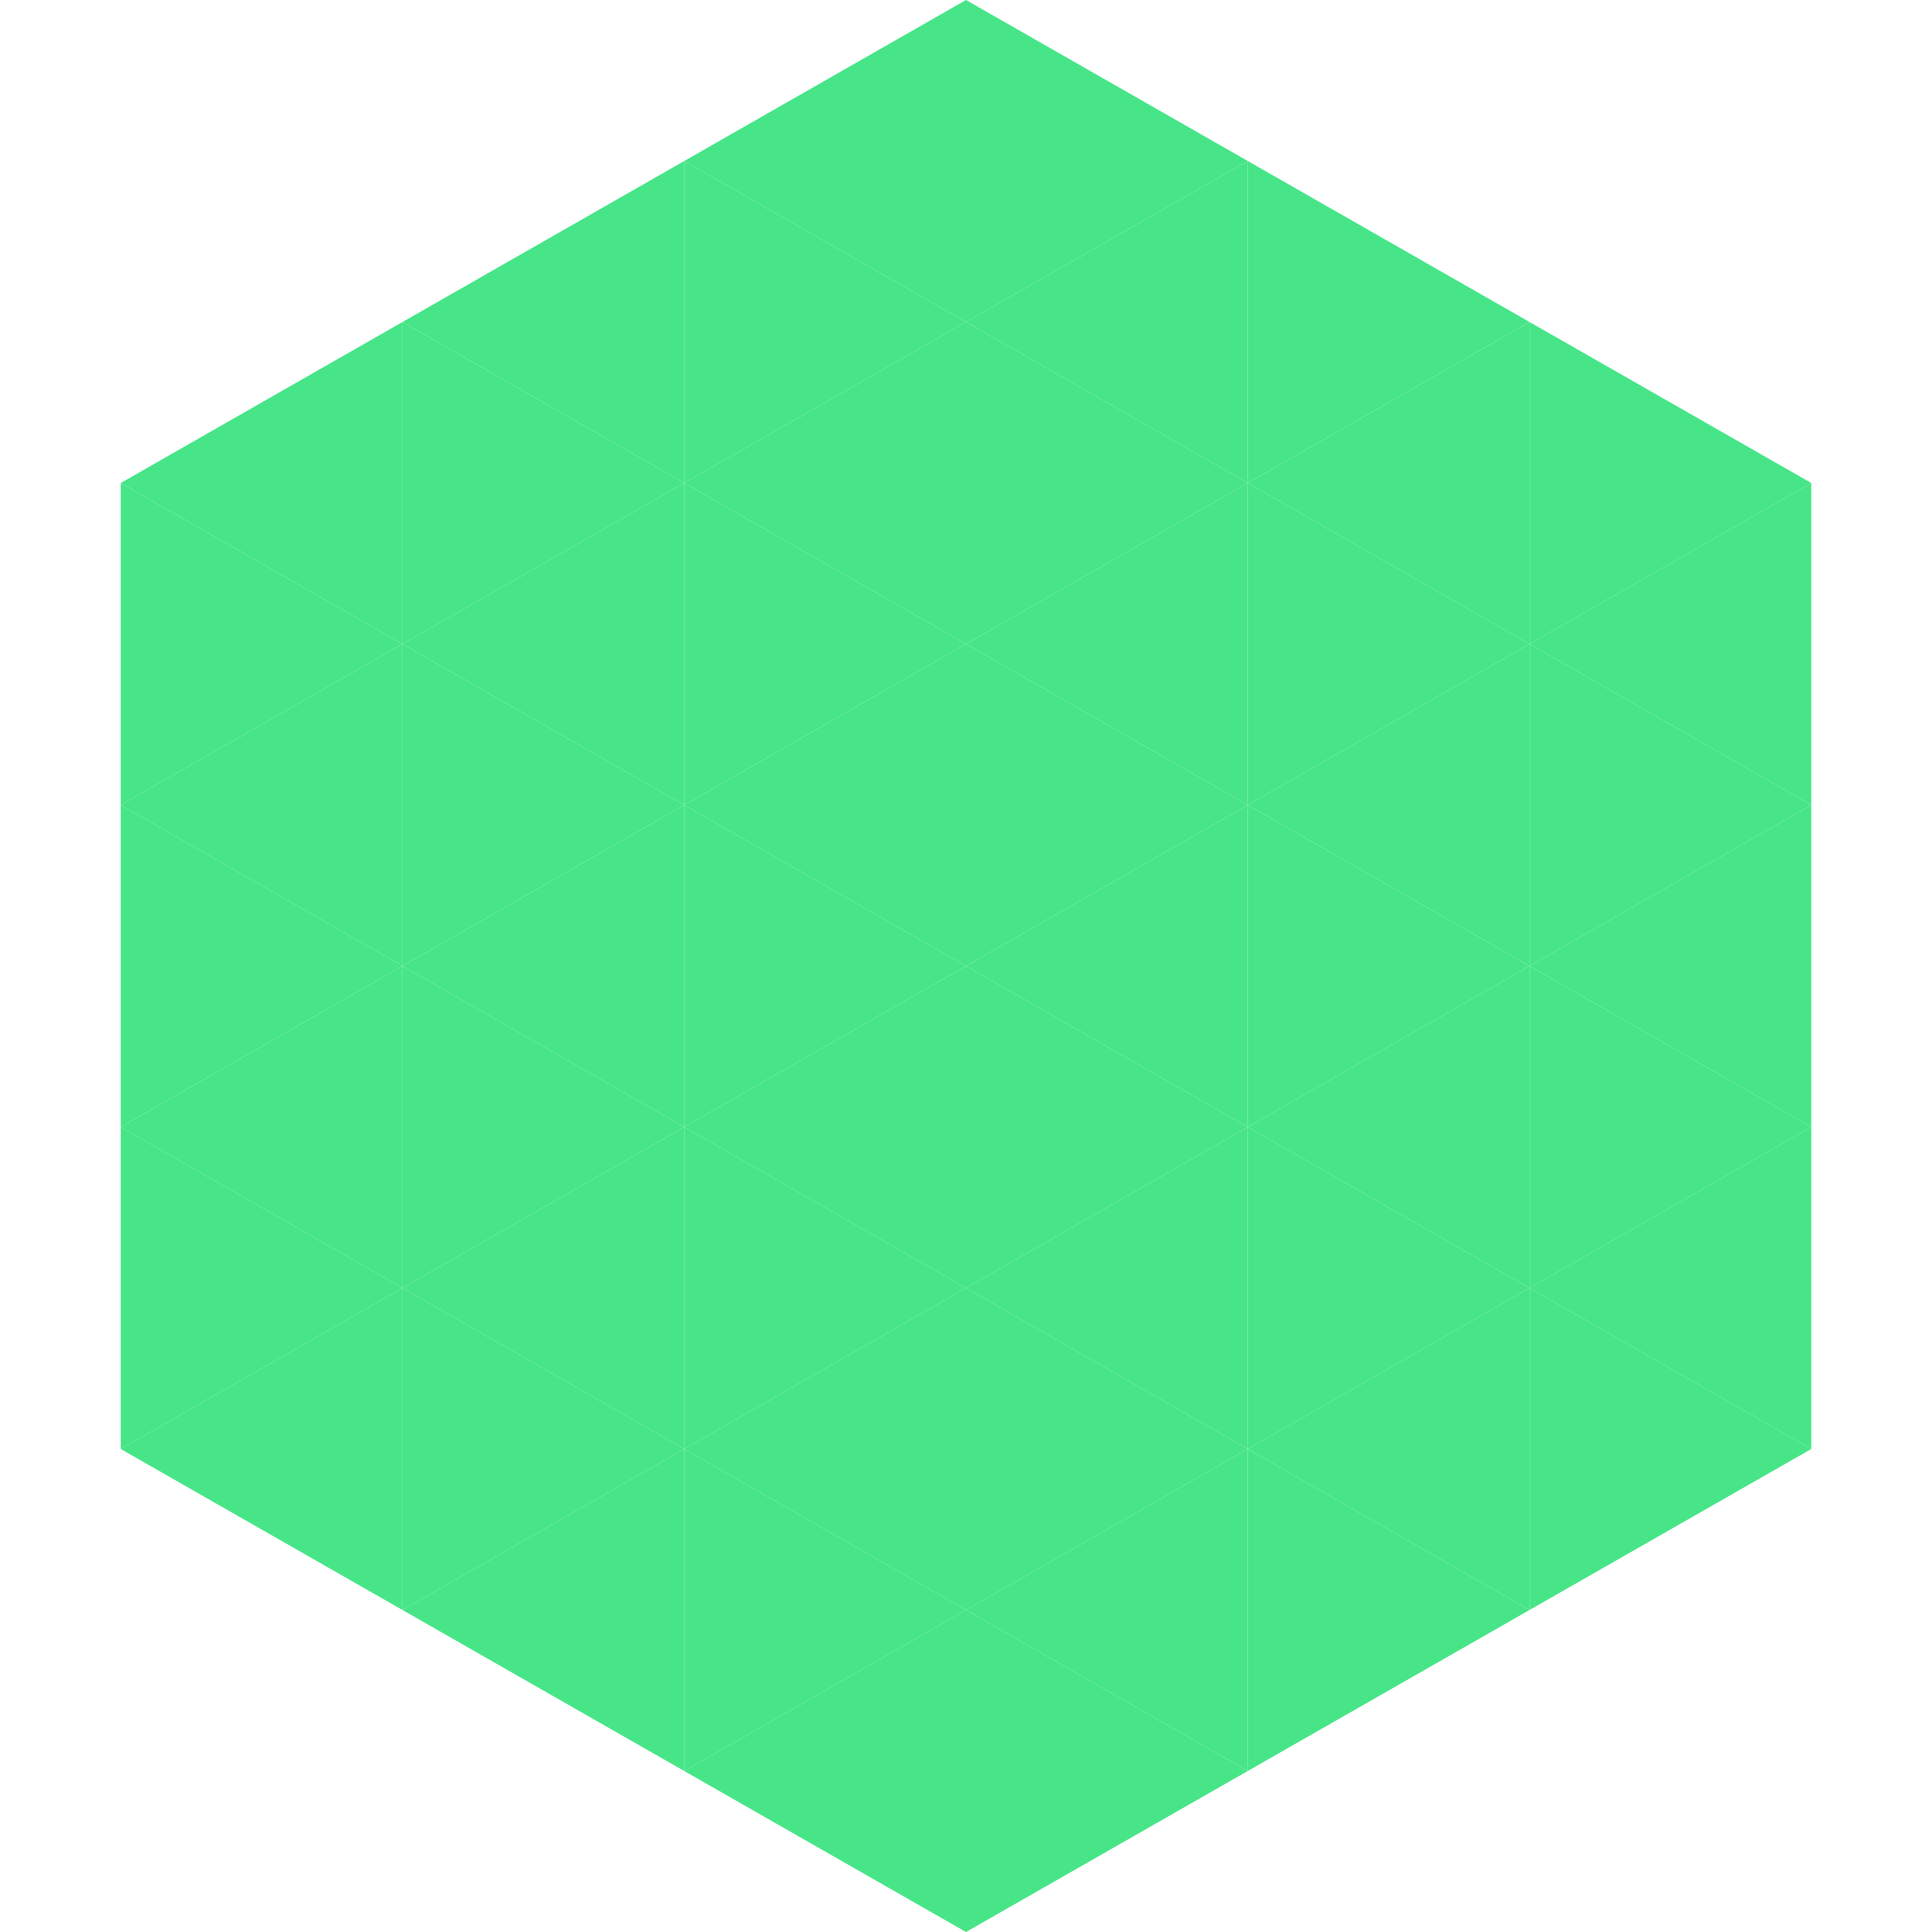 <?xml version="1.0"?>
<!-- Generated by SVGo -->
<svg width="240" height="240"
     xmlns="http://www.w3.org/2000/svg"
     xmlns:xlink="http://www.w3.org/1999/xlink">
<polygon points="50,40 15,60 50,80" style="fill:rgb(71,229,136)" />
<polygon points="190,40 225,60 190,80" style="fill:rgb(71,229,136)" />
<polygon points="15,60 50,80 15,100" style="fill:rgb(71,229,136)" />
<polygon points="225,60 190,80 225,100" style="fill:rgb(71,229,136)" />
<polygon points="50,80 15,100 50,120" style="fill:rgb(71,229,136)" />
<polygon points="190,80 225,100 190,120" style="fill:rgb(71,229,136)" />
<polygon points="15,100 50,120 15,140" style="fill:rgb(71,229,136)" />
<polygon points="225,100 190,120 225,140" style="fill:rgb(71,229,136)" />
<polygon points="50,120 15,140 50,160" style="fill:rgb(71,229,136)" />
<polygon points="190,120 225,140 190,160" style="fill:rgb(71,229,136)" />
<polygon points="15,140 50,160 15,180" style="fill:rgb(71,229,136)" />
<polygon points="225,140 190,160 225,180" style="fill:rgb(71,229,136)" />
<polygon points="50,160 15,180 50,200" style="fill:rgb(71,229,136)" />
<polygon points="190,160 225,180 190,200" style="fill:rgb(71,229,136)" />
<polygon points="15,180 50,200 15,220" style="fill:rgb(255,255,255); fill-opacity:0" />
<polygon points="225,180 190,200 225,220" style="fill:rgb(255,255,255); fill-opacity:0" />
<polygon points="50,0 85,20 50,40" style="fill:rgb(255,255,255); fill-opacity:0" />
<polygon points="190,0 155,20 190,40" style="fill:rgb(255,255,255); fill-opacity:0" />
<polygon points="85,20 50,40 85,60" style="fill:rgb(71,229,136)" />
<polygon points="155,20 190,40 155,60" style="fill:rgb(71,229,136)" />
<polygon points="50,40 85,60 50,80" style="fill:rgb(71,229,136)" />
<polygon points="190,40 155,60 190,80" style="fill:rgb(71,229,136)" />
<polygon points="85,60 50,80 85,100" style="fill:rgb(71,229,136)" />
<polygon points="155,60 190,80 155,100" style="fill:rgb(71,229,136)" />
<polygon points="50,80 85,100 50,120" style="fill:rgb(71,229,136)" />
<polygon points="190,80 155,100 190,120" style="fill:rgb(71,229,136)" />
<polygon points="85,100 50,120 85,140" style="fill:rgb(71,229,136)" />
<polygon points="155,100 190,120 155,140" style="fill:rgb(71,229,136)" />
<polygon points="50,120 85,140 50,160" style="fill:rgb(71,229,136)" />
<polygon points="190,120 155,140 190,160" style="fill:rgb(71,229,136)" />
<polygon points="85,140 50,160 85,180" style="fill:rgb(71,229,136)" />
<polygon points="155,140 190,160 155,180" style="fill:rgb(71,229,136)" />
<polygon points="50,160 85,180 50,200" style="fill:rgb(71,229,136)" />
<polygon points="190,160 155,180 190,200" style="fill:rgb(71,229,136)" />
<polygon points="85,180 50,200 85,220" style="fill:rgb(71,229,136)" />
<polygon points="155,180 190,200 155,220" style="fill:rgb(71,229,136)" />
<polygon points="120,0 85,20 120,40" style="fill:rgb(71,229,136)" />
<polygon points="120,0 155,20 120,40" style="fill:rgb(71,229,136)" />
<polygon points="85,20 120,40 85,60" style="fill:rgb(71,229,136)" />
<polygon points="155,20 120,40 155,60" style="fill:rgb(71,229,136)" />
<polygon points="120,40 85,60 120,80" style="fill:rgb(71,229,136)" />
<polygon points="120,40 155,60 120,80" style="fill:rgb(71,229,136)" />
<polygon points="85,60 120,80 85,100" style="fill:rgb(71,229,136)" />
<polygon points="155,60 120,80 155,100" style="fill:rgb(71,229,136)" />
<polygon points="120,80 85,100 120,120" style="fill:rgb(71,229,136)" />
<polygon points="120,80 155,100 120,120" style="fill:rgb(71,229,136)" />
<polygon points="85,100 120,120 85,140" style="fill:rgb(71,229,136)" />
<polygon points="155,100 120,120 155,140" style="fill:rgb(71,229,136)" />
<polygon points="120,120 85,140 120,160" style="fill:rgb(71,229,136)" />
<polygon points="120,120 155,140 120,160" style="fill:rgb(71,229,136)" />
<polygon points="85,140 120,160 85,180" style="fill:rgb(71,229,136)" />
<polygon points="155,140 120,160 155,180" style="fill:rgb(71,229,136)" />
<polygon points="120,160 85,180 120,200" style="fill:rgb(71,229,136)" />
<polygon points="120,160 155,180 120,200" style="fill:rgb(71,229,136)" />
<polygon points="85,180 120,200 85,220" style="fill:rgb(71,229,136)" />
<polygon points="155,180 120,200 155,220" style="fill:rgb(71,229,136)" />
<polygon points="120,200 85,220 120,240" style="fill:rgb(71,229,136)" />
<polygon points="120,200 155,220 120,240" style="fill:rgb(71,229,136)" />
<polygon points="85,220 120,240 85,260" style="fill:rgb(255,255,255); fill-opacity:0" />
<polygon points="155,220 120,240 155,260" style="fill:rgb(255,255,255); fill-opacity:0" />
</svg>
